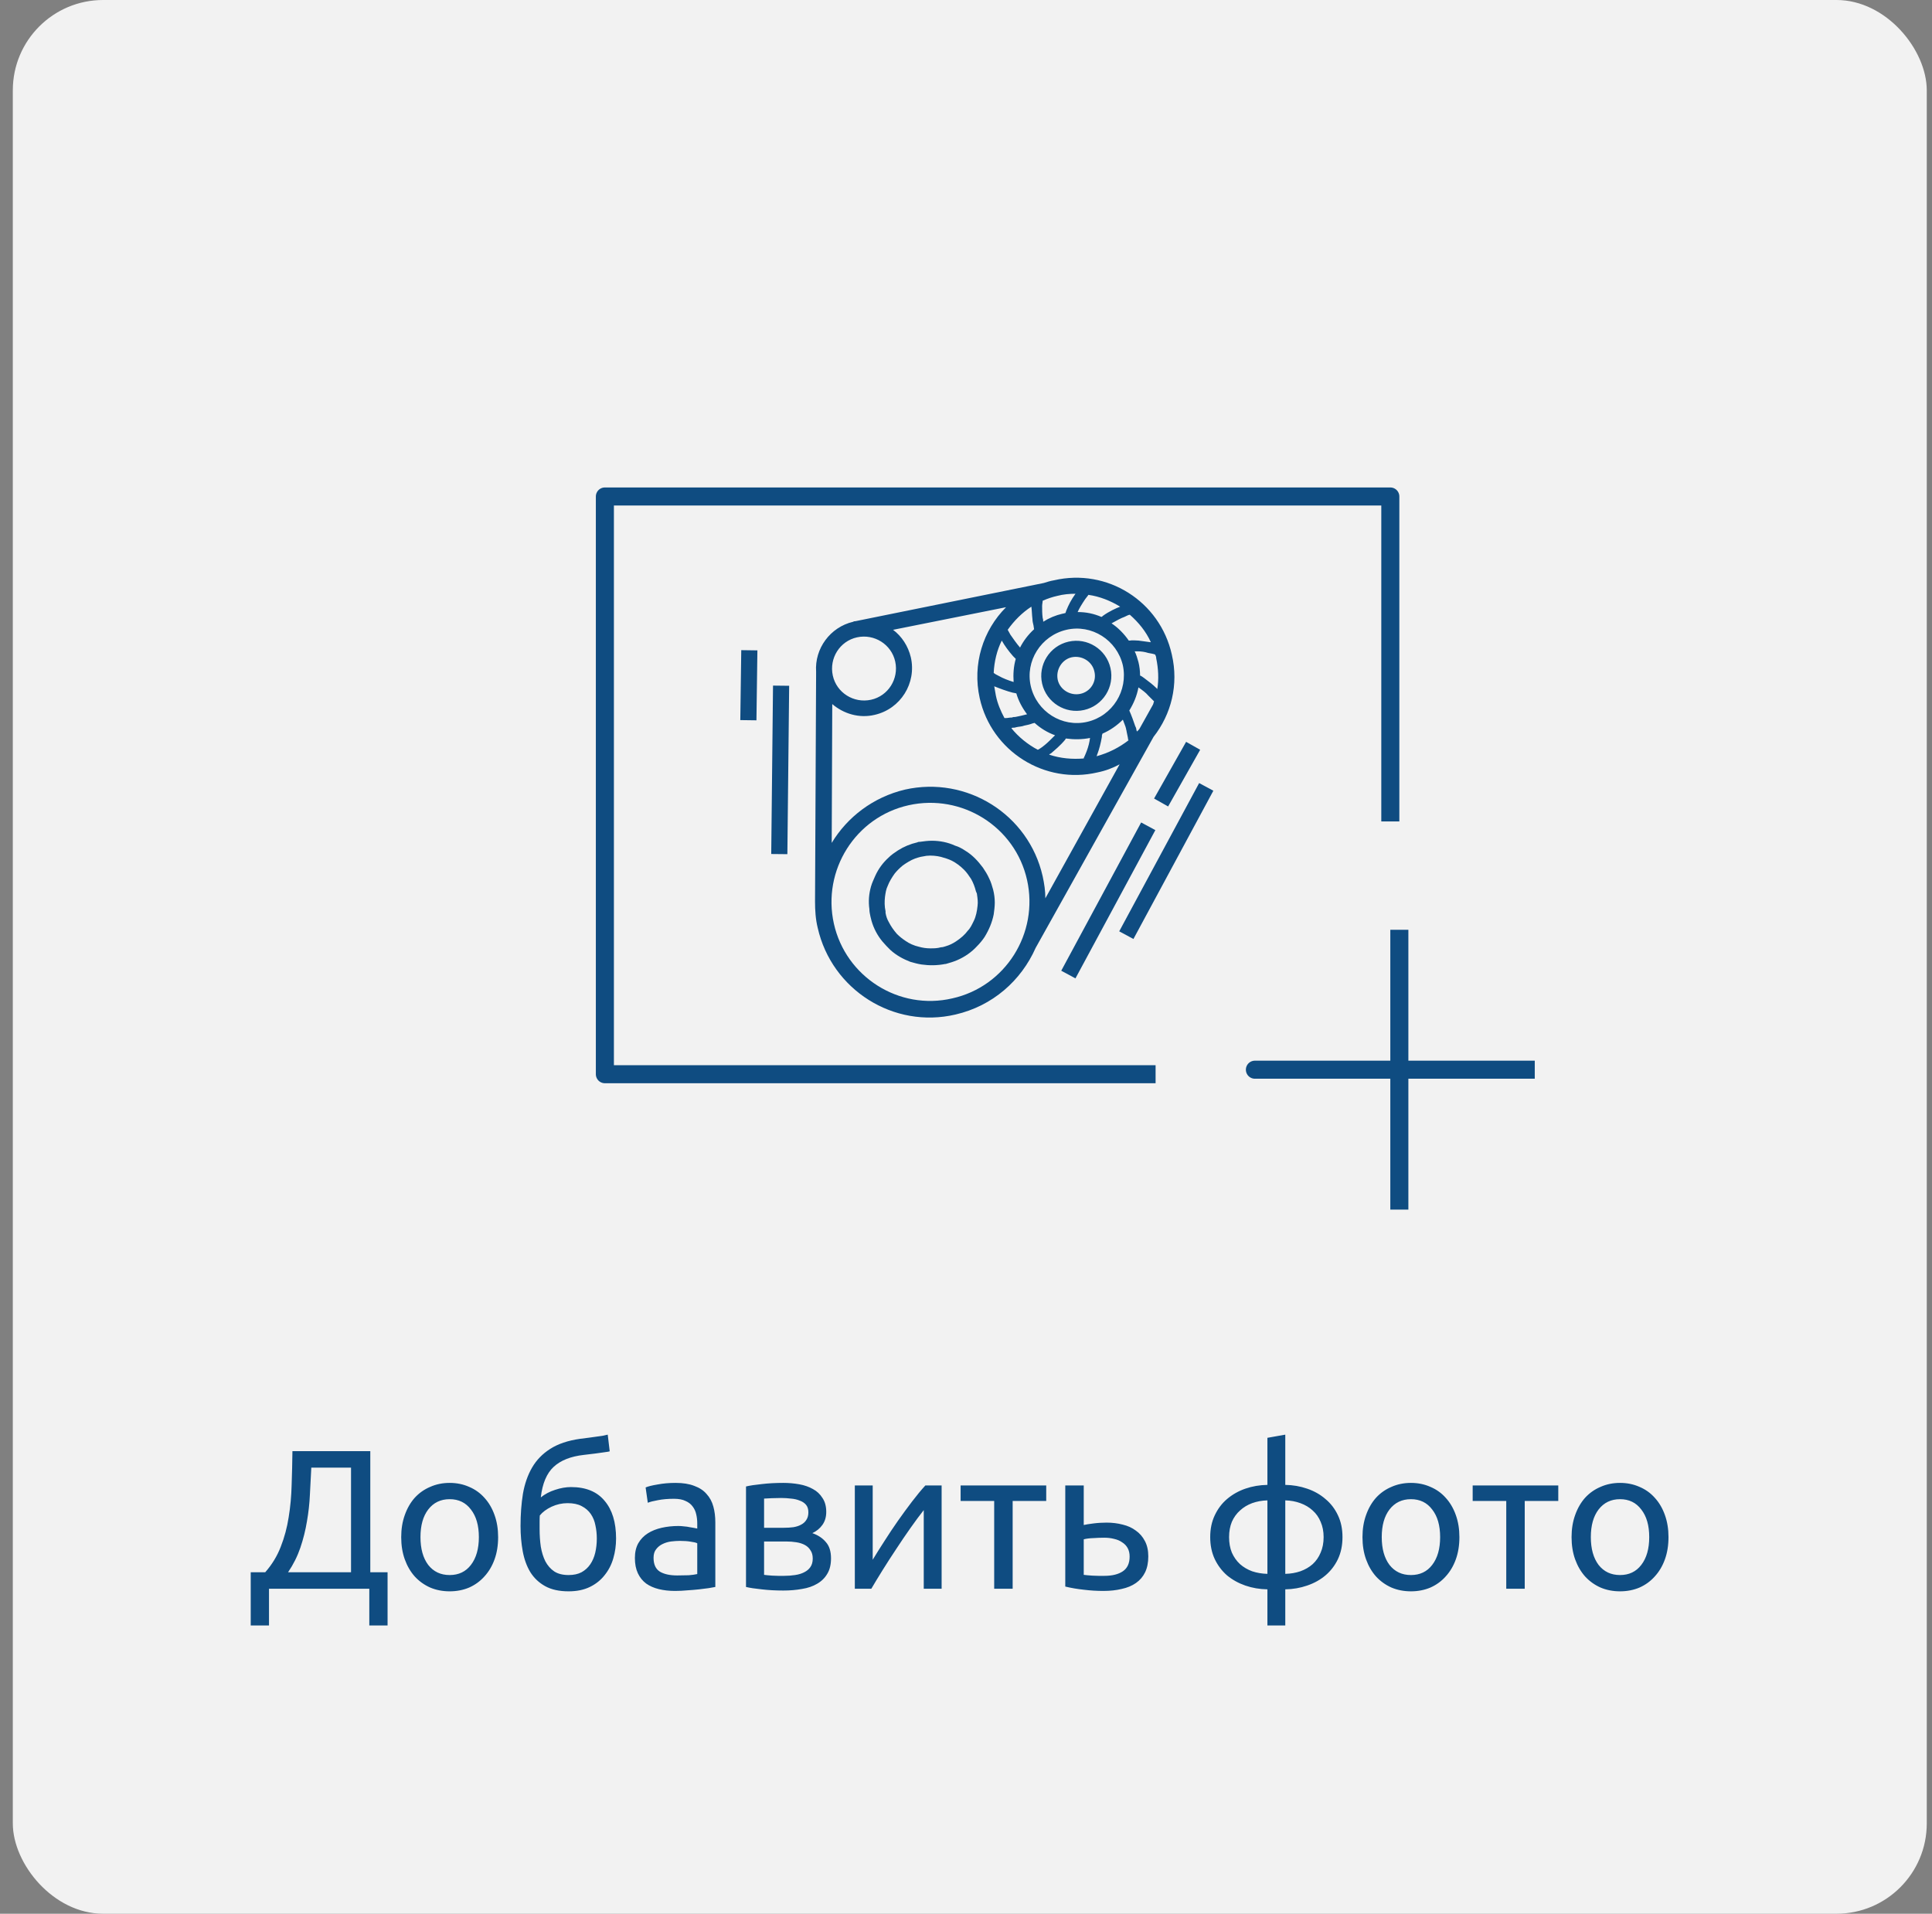 <svg width="107" height="106" viewBox="0 0 107 106" fill="none" xmlns="http://www.w3.org/2000/svg">
    <rect x="0" y="0" width="107" height="106" fill="#808080" stroke="none"/>
    <rect x="0.71" width="106" height="106" rx="5" fill="#F2F2F2"/>
    <path d="M14.898 88V90.035H13.886V87.087H14.689C15.063 86.662 15.349 86.192 15.547 85.679C15.752 85.158 15.899 84.612 15.987 84.04C16.082 83.461 16.137 82.863 16.152 82.247C16.174 81.631 16.188 81.008 16.196 80.377H20.508V87.087H21.465V90.035H20.453V88H14.898ZM17.241 81.29C17.219 81.774 17.193 82.269 17.164 82.775C17.142 83.274 17.087 83.772 16.999 84.271C16.918 84.762 16.797 85.246 16.636 85.723C16.474 86.2 16.247 86.654 15.954 87.087H19.441V81.29H17.241ZM27.588 85.14C27.588 85.595 27.522 86.005 27.39 86.372C27.258 86.739 27.071 87.054 26.829 87.318C26.594 87.582 26.312 87.787 25.982 87.934C25.652 88.073 25.293 88.143 24.904 88.143C24.515 88.143 24.156 88.073 23.826 87.934C23.496 87.787 23.21 87.582 22.968 87.318C22.733 87.054 22.55 86.739 22.418 86.372C22.286 86.005 22.22 85.595 22.22 85.14C22.22 84.693 22.286 84.286 22.418 83.919C22.55 83.545 22.733 83.226 22.968 82.962C23.21 82.698 23.496 82.496 23.826 82.357C24.156 82.21 24.515 82.137 24.904 82.137C25.293 82.137 25.652 82.21 25.982 82.357C26.312 82.496 26.594 82.698 26.829 82.962C27.071 83.226 27.258 83.545 27.39 83.919C27.522 84.286 27.588 84.693 27.588 85.14ZM26.521 85.14C26.521 84.495 26.374 83.985 26.081 83.611C25.795 83.23 25.403 83.039 24.904 83.039C24.405 83.039 24.009 83.23 23.716 83.611C23.43 83.985 23.287 84.495 23.287 85.14C23.287 85.785 23.43 86.299 23.716 86.68C24.009 87.054 24.405 87.241 24.904 87.241C25.403 87.241 25.795 87.054 26.081 86.68C26.374 86.299 26.521 85.785 26.521 85.14ZM29.951 82.94C30.179 82.757 30.443 82.617 30.743 82.522C31.051 82.419 31.345 82.368 31.623 82.368C32.445 82.368 33.064 82.621 33.482 83.127C33.908 83.626 34.12 84.322 34.12 85.217C34.12 85.598 34.069 85.965 33.966 86.317C33.864 86.669 33.702 86.981 33.482 87.252C33.27 87.523 32.998 87.74 32.668 87.901C32.338 88.062 31.946 88.143 31.491 88.143C30.971 88.143 30.538 88.048 30.193 87.857C29.849 87.666 29.574 87.406 29.368 87.076C29.17 86.746 29.031 86.361 28.95 85.921C28.87 85.481 28.829 85.015 28.829 84.524C28.829 83.886 28.873 83.292 28.961 82.742C29.057 82.192 29.225 81.708 29.467 81.29C29.709 80.872 30.043 80.527 30.468 80.256C30.901 79.977 31.455 79.79 32.129 79.695C32.327 79.666 32.5 79.644 32.646 79.629C32.8 79.607 32.932 79.589 33.042 79.574C33.16 79.559 33.266 79.545 33.361 79.53C33.457 79.508 33.556 79.486 33.658 79.464L33.768 80.388C33.717 80.403 33.662 80.414 33.603 80.421C33.552 80.428 33.475 80.439 33.372 80.454C33.277 80.469 33.145 80.487 32.976 80.509C32.815 80.531 32.602 80.557 32.338 80.586C31.612 80.667 31.055 80.887 30.666 81.246C30.278 81.605 30.039 82.17 29.951 82.94ZM29.885 84.689C29.885 85.034 29.907 85.36 29.951 85.668C30.003 85.976 30.087 86.247 30.204 86.482C30.329 86.717 30.494 86.904 30.699 87.043C30.905 87.175 31.169 87.241 31.491 87.241C31.77 87.241 32.008 87.19 32.206 87.087C32.404 86.977 32.566 86.83 32.69 86.647C32.815 86.464 32.907 86.251 32.965 86.009C33.024 85.76 33.053 85.496 33.053 85.217C33.053 84.968 33.028 84.726 32.976 84.491C32.932 84.256 32.848 84.047 32.723 83.864C32.599 83.681 32.43 83.534 32.217 83.424C32.012 83.314 31.752 83.259 31.436 83.259C31.128 83.259 30.831 83.325 30.545 83.457C30.267 83.589 30.05 83.75 29.896 83.941C29.889 84.022 29.885 84.135 29.885 84.282C29.885 84.429 29.885 84.564 29.885 84.689ZM37.505 87.263C37.747 87.263 37.96 87.259 38.143 87.252C38.334 87.237 38.492 87.215 38.616 87.186V85.481C38.543 85.444 38.422 85.415 38.253 85.393C38.092 85.364 37.894 85.349 37.659 85.349C37.505 85.349 37.34 85.36 37.164 85.382C36.995 85.404 36.838 85.452 36.691 85.525C36.552 85.591 36.434 85.686 36.339 85.811C36.244 85.928 36.196 86.086 36.196 86.284C36.196 86.651 36.313 86.907 36.548 87.054C36.783 87.193 37.102 87.263 37.505 87.263ZM37.417 82.137C37.828 82.137 38.172 82.192 38.451 82.302C38.737 82.405 38.965 82.555 39.133 82.753C39.309 82.944 39.434 83.175 39.507 83.446C39.581 83.71 39.617 84.003 39.617 84.326V87.901C39.529 87.916 39.404 87.938 39.243 87.967C39.089 87.989 38.913 88.011 38.715 88.033C38.517 88.055 38.301 88.073 38.066 88.088C37.839 88.11 37.611 88.121 37.384 88.121C37.062 88.121 36.764 88.088 36.493 88.022C36.222 87.956 35.987 87.853 35.789 87.714C35.591 87.567 35.437 87.377 35.327 87.142C35.217 86.907 35.162 86.625 35.162 86.295C35.162 85.98 35.224 85.708 35.349 85.481C35.481 85.254 35.657 85.07 35.877 84.931C36.097 84.792 36.354 84.689 36.647 84.623C36.941 84.557 37.248 84.524 37.571 84.524C37.674 84.524 37.78 84.531 37.89 84.546C38 84.553 38.103 84.568 38.198 84.59C38.301 84.605 38.389 84.619 38.462 84.634C38.535 84.649 38.587 84.66 38.616 84.667V84.381C38.616 84.212 38.598 84.047 38.561 83.886C38.525 83.717 38.459 83.571 38.363 83.446C38.268 83.314 38.136 83.211 37.967 83.138C37.806 83.057 37.593 83.017 37.329 83.017C36.992 83.017 36.695 83.043 36.438 83.094C36.189 83.138 36.002 83.186 35.877 83.237L35.756 82.39C35.888 82.331 36.108 82.276 36.416 82.225C36.724 82.166 37.058 82.137 37.417 82.137ZM42.317 87.23C42.361 87.237 42.424 87.245 42.504 87.252C42.585 87.259 42.677 87.267 42.779 87.274C42.882 87.274 42.988 87.278 43.098 87.285C43.216 87.285 43.326 87.285 43.428 87.285C43.641 87.285 43.843 87.27 44.033 87.241C44.231 87.212 44.4 87.16 44.539 87.087C44.686 87.014 44.8 86.918 44.88 86.801C44.968 86.676 45.012 86.519 45.012 86.328C45.012 86.145 44.972 85.994 44.891 85.877C44.818 85.752 44.715 85.653 44.583 85.58C44.451 85.507 44.294 85.455 44.11 85.426C43.934 85.397 43.744 85.382 43.538 85.382H42.317V87.23ZM43.406 84.623C43.604 84.623 43.784 84.612 43.945 84.59C44.114 84.561 44.257 84.513 44.374 84.447C44.499 84.381 44.594 84.293 44.66 84.183C44.734 84.073 44.77 83.934 44.77 83.765C44.77 83.589 44.726 83.45 44.638 83.347C44.55 83.244 44.433 83.167 44.286 83.116C44.147 83.057 43.986 83.021 43.802 83.006C43.626 82.984 43.447 82.973 43.263 82.973C43.095 82.973 42.922 82.977 42.746 82.984C42.578 82.991 42.435 82.999 42.317 83.006V84.623H43.406ZM43.384 88.099C42.952 88.099 42.552 88.077 42.185 88.033C41.819 87.996 41.529 87.952 41.316 87.901V82.335C41.529 82.284 41.819 82.24 42.185 82.203C42.552 82.159 42.952 82.137 43.384 82.137C43.685 82.137 43.978 82.163 44.264 82.214C44.55 82.265 44.803 82.353 45.023 82.478C45.243 82.595 45.419 82.76 45.551 82.973C45.691 83.178 45.76 83.435 45.76 83.743C45.76 84.022 45.691 84.26 45.551 84.458C45.412 84.656 45.225 84.81 44.99 84.92C45.306 85.03 45.555 85.195 45.738 85.415C45.929 85.628 46.024 85.928 46.024 86.317C46.024 86.662 45.955 86.948 45.815 87.175C45.683 87.402 45.496 87.586 45.254 87.725C45.02 87.864 44.741 87.96 44.418 88.011C44.096 88.07 43.751 88.099 43.384 88.099ZM52.15 82.28V88H51.16V83.644C50.94 83.923 50.698 84.249 50.434 84.623C50.17 84.997 49.906 85.386 49.642 85.789C49.378 86.185 49.125 86.577 48.883 86.966C48.641 87.355 48.432 87.699 48.256 88H47.343V82.28H48.333V86.394C48.523 86.079 48.74 85.734 48.982 85.36C49.224 84.979 49.473 84.605 49.73 84.238C49.994 83.864 50.254 83.508 50.511 83.171C50.775 82.826 51.02 82.529 51.248 82.28H52.15ZM57.943 82.28V83.138H56.084V88H55.061V83.138H53.202V82.28H57.943ZM61.165 87.285C61.598 87.285 61.939 87.201 62.188 87.032C62.437 86.863 62.562 86.592 62.562 86.218C62.562 86.035 62.525 85.877 62.452 85.745C62.379 85.613 62.276 85.507 62.144 85.426C62.019 85.338 61.873 85.276 61.704 85.239C61.535 85.195 61.356 85.173 61.165 85.173C60.967 85.173 60.762 85.18 60.549 85.195C60.344 85.202 60.168 85.224 60.021 85.261V87.23C60.065 87.237 60.131 87.245 60.219 87.252C60.307 87.259 60.402 87.267 60.505 87.274C60.615 87.274 60.725 87.278 60.835 87.285C60.952 87.285 61.062 87.285 61.165 87.285ZM58.998 87.879V82.28H60.021V84.469C60.08 84.454 60.157 84.44 60.252 84.425C60.355 84.41 60.461 84.396 60.571 84.381C60.688 84.366 60.809 84.355 60.934 84.348C61.059 84.341 61.176 84.337 61.286 84.337C61.601 84.337 61.898 84.374 62.177 84.447C62.456 84.513 62.698 84.623 62.903 84.777C63.116 84.924 63.284 85.118 63.409 85.36C63.534 85.595 63.596 85.877 63.596 86.207C63.596 86.552 63.537 86.845 63.42 87.087C63.303 87.329 63.134 87.527 62.914 87.681C62.694 87.835 62.43 87.945 62.122 88.011C61.821 88.084 61.484 88.121 61.11 88.121C60.743 88.121 60.384 88.099 60.032 88.055C59.68 88.018 59.335 87.96 58.998 87.879ZM68.07 85.14C68.07 85.463 68.122 85.749 68.224 85.998C68.334 86.247 68.485 86.46 68.675 86.636C68.866 86.805 69.09 86.937 69.346 87.032C69.61 87.12 69.893 87.168 70.193 87.175V83.105C69.893 83.112 69.61 83.164 69.346 83.259C69.09 83.354 68.866 83.49 68.675 83.666C68.485 83.835 68.334 84.044 68.224 84.293C68.122 84.542 68.07 84.825 68.07 85.14ZM71.183 87.175C71.484 87.168 71.763 87.12 72.019 87.032C72.283 86.937 72.511 86.805 72.701 86.636C72.892 86.46 73.039 86.247 73.141 85.998C73.251 85.749 73.306 85.463 73.306 85.14C73.306 84.825 73.251 84.542 73.141 84.293C73.039 84.044 72.892 83.835 72.701 83.666C72.511 83.49 72.283 83.354 72.019 83.259C71.763 83.164 71.484 83.112 71.183 83.105V87.175ZM71.183 90.035H70.193V88.033C69.761 88.026 69.354 87.956 68.972 87.824C68.591 87.692 68.254 87.505 67.96 87.263C67.674 87.014 67.447 86.713 67.278 86.361C67.11 86.002 67.025 85.595 67.025 85.14C67.025 84.685 67.11 84.282 67.278 83.93C67.447 83.571 67.674 83.27 67.96 83.028C68.254 82.779 68.591 82.588 68.972 82.456C69.354 82.324 69.761 82.254 70.193 82.247V79.64L71.183 79.464V82.247C71.609 82.254 72.012 82.324 72.393 82.456C72.782 82.588 73.119 82.779 73.405 83.028C73.699 83.27 73.93 83.571 74.098 83.93C74.267 84.282 74.351 84.685 74.351 85.14C74.351 85.595 74.267 86.002 74.098 86.361C73.93 86.713 73.699 87.014 73.405 87.263C73.119 87.505 72.782 87.692 72.393 87.824C72.012 87.956 71.609 88.026 71.183 88.033V90.035ZM80.826 85.14C80.826 85.595 80.76 86.005 80.628 86.372C80.496 86.739 80.309 87.054 80.067 87.318C79.833 87.582 79.55 87.787 79.22 87.934C78.89 88.073 78.531 88.143 78.142 88.143C77.754 88.143 77.394 88.073 77.064 87.934C76.734 87.787 76.448 87.582 76.206 87.318C75.972 87.054 75.788 86.739 75.656 86.372C75.524 86.005 75.458 85.595 75.458 85.14C75.458 84.693 75.524 84.286 75.656 83.919C75.788 83.545 75.972 83.226 76.206 82.962C76.448 82.698 76.734 82.496 77.064 82.357C77.394 82.21 77.754 82.137 78.142 82.137C78.531 82.137 78.89 82.21 79.22 82.357C79.55 82.496 79.833 82.698 80.067 82.962C80.309 83.226 80.496 83.545 80.628 83.919C80.76 84.286 80.826 84.693 80.826 85.14ZM79.759 85.14C79.759 84.495 79.613 83.985 79.319 83.611C79.033 83.23 78.641 83.039 78.142 83.039C77.644 83.039 77.248 83.23 76.954 83.611C76.668 83.985 76.525 84.495 76.525 85.14C76.525 85.785 76.668 86.299 76.954 86.68C77.248 87.054 77.644 87.241 78.142 87.241C78.641 87.241 79.033 87.054 79.319 86.68C79.613 86.299 79.759 85.785 79.759 85.14ZM86.302 82.28V83.138H84.444V88H83.421V83.138H81.561V82.28H86.302ZM92.406 85.14C92.406 85.595 92.34 86.005 92.208 86.372C92.076 86.739 91.889 87.054 91.647 87.318C91.413 87.582 91.13 87.787 90.8 87.934C90.47 88.073 90.111 88.143 89.722 88.143C89.334 88.143 88.974 88.073 88.644 87.934C88.314 87.787 88.028 87.582 87.786 87.318C87.552 87.054 87.368 86.739 87.236 86.372C87.104 86.005 87.038 85.595 87.038 85.14C87.038 84.693 87.104 84.286 87.236 83.919C87.368 83.545 87.552 83.226 87.786 82.962C88.028 82.698 88.314 82.496 88.644 82.357C88.974 82.21 89.334 82.137 89.722 82.137C90.111 82.137 90.47 82.21 90.8 82.357C91.13 82.496 91.413 82.698 91.647 82.962C91.889 83.226 92.076 83.545 92.208 83.919C92.34 84.286 92.406 84.693 92.406 85.14ZM91.339 85.14C91.339 84.495 91.193 83.985 90.899 83.611C90.613 83.23 90.221 83.039 89.722 83.039C89.224 83.039 88.828 83.23 88.534 83.611C88.248 83.985 88.105 84.495 88.105 85.14C88.105 85.785 88.248 86.299 88.534 86.68C88.828 87.054 89.224 87.241 89.722 87.241C90.221 87.241 90.613 87.054 90.899 86.68C91.193 86.299 91.339 85.785 91.339 85.14Z" fill="#0F4C81"/>
    <path d="M64 59.5H33.5V27.5H77V45.5" stroke="#0F4C81" stroke-linejoin="round"/>
    <path d="M77.5 51.5V59.25M77.5 67V59.25M77.5 59.25H69.5H85" stroke="#0F4C81" stroke-linejoin="round"/>
    <path d="M64.899 36.256C64.243 33.305 61.323 31.457 58.372 32.143C58.193 32.173 57.985 32.232 57.806 32.292L47.374 34.408C47.345 34.408 47.285 34.408 47.255 34.438C45.974 34.736 45.109 35.928 45.199 37.209L45.139 49.936C45.139 50.413 45.169 50.919 45.288 51.396C46.063 54.824 49.49 56.999 52.918 56.194C54.974 55.718 56.554 54.317 57.359 52.499L63.886 40.816C64.869 39.564 65.287 37.925 64.899 36.256ZM64.035 36.464C64.154 37.031 64.184 37.627 64.094 38.163C64.064 38.133 64.064 38.133 64.035 38.104C63.856 37.925 63.617 37.746 63.379 37.567C63.29 37.508 63.23 37.448 63.141 37.418C63.141 37.18 63.111 36.911 63.051 36.673C62.992 36.464 62.932 36.256 62.843 36.077C62.902 36.077 62.962 36.077 63.021 36.077C63.2 36.077 63.409 36.107 63.588 36.166C63.767 36.196 63.916 36.226 63.975 36.256C64.005 36.315 64.035 36.375 64.035 36.464ZM62.574 34.05C63.051 34.468 63.468 34.974 63.737 35.57H63.707C63.498 35.541 63.29 35.511 63.051 35.481C62.902 35.481 62.723 35.451 62.574 35.481C62.544 35.481 62.544 35.481 62.515 35.481C62.246 35.093 61.919 34.766 61.561 34.527C61.829 34.378 62.097 34.229 62.276 34.169C62.395 34.11 62.515 34.05 62.574 34.05ZM60.071 42.008C59.385 42.068 58.73 42.008 58.104 41.799C58.134 41.77 58.163 41.74 58.193 41.74C58.402 41.561 58.73 41.293 58.998 40.965C58.998 40.935 59.028 40.935 59.028 40.905C59.475 40.965 59.922 40.965 60.369 40.875C60.339 41.114 60.279 41.352 60.19 41.591C60.101 41.829 60.011 42.008 60.011 42.008H60.071ZM56.107 38.372C56.167 38.372 56.226 38.402 56.286 38.402C56.405 38.819 56.614 39.206 56.882 39.564C56.643 39.624 56.405 39.683 56.226 39.713C56.167 39.713 56.107 39.713 56.047 39.743C55.898 39.743 55.809 39.773 55.719 39.773H55.63C55.422 39.385 55.243 38.968 55.153 38.521C55.123 38.342 55.094 38.163 55.064 38.014C55.362 38.133 55.749 38.282 56.107 38.372ZM55.034 37.269C55.064 36.643 55.213 36.017 55.481 35.481C55.63 35.749 55.868 36.077 56.107 36.345C56.167 36.405 56.196 36.435 56.256 36.494C56.137 36.911 56.107 37.329 56.137 37.776C55.839 37.686 55.541 37.567 55.332 37.448C55.213 37.388 55.094 37.329 55.034 37.269ZM56.077 40.309C56.137 40.309 56.196 40.309 56.286 40.279C56.405 40.249 56.584 40.249 56.733 40.19C56.882 40.16 57.031 40.13 57.18 40.071C57.21 40.071 57.269 40.041 57.299 40.041C57.627 40.339 58.014 40.577 58.432 40.726C58.223 40.935 58.014 41.144 57.865 41.263C57.657 41.442 57.478 41.531 57.478 41.531C56.912 41.233 56.405 40.816 56.017 40.339C56.047 40.309 56.047 40.309 56.077 40.309ZM60.22 39.981C58.819 40.309 57.418 39.415 57.09 38.014C56.763 36.613 57.657 35.213 59.057 34.885C60.458 34.557 61.859 35.451 62.187 36.852C62.485 38.253 61.621 39.653 60.22 39.981ZM60.101 33.186C60.16 33.097 60.25 33.007 60.279 32.948C60.905 33.037 61.501 33.275 62.038 33.603C61.8 33.693 61.412 33.871 61.084 34.11C61.054 34.14 61.025 34.169 60.995 34.169C60.578 33.991 60.16 33.901 59.683 33.901C59.773 33.693 59.922 33.454 60.101 33.186ZM57.746 34.229C57.716 33.991 57.716 33.782 57.716 33.574C57.716 33.454 57.746 33.365 57.746 33.275C58.014 33.156 58.283 33.067 58.551 33.007C58.879 32.918 59.236 32.888 59.564 32.888C59.326 33.216 59.177 33.514 59.057 33.812C59.028 33.871 59.028 33.931 58.998 33.961C58.938 33.961 58.908 33.991 58.849 33.991C58.461 34.08 58.104 34.229 57.776 34.438C57.776 34.378 57.776 34.319 57.746 34.229ZM57.18 34.289C57.18 34.408 57.21 34.527 57.239 34.646C57.239 34.706 57.269 34.795 57.269 34.855C56.941 35.153 56.673 35.511 56.494 35.868C56.286 35.63 56.107 35.362 55.958 35.153C55.898 35.034 55.839 34.944 55.809 34.885C56.167 34.378 56.614 33.931 57.12 33.603C57.15 33.812 57.15 34.05 57.18 34.289ZM47.464 35.302C48.418 35.093 49.371 35.69 49.58 36.643C49.789 37.597 49.193 38.551 48.239 38.759C47.285 38.968 46.331 38.372 46.123 37.418C45.914 36.464 46.51 35.511 47.464 35.302ZM52.739 55.3C49.789 55.986 46.838 54.108 46.182 51.158C45.527 48.207 47.374 45.257 50.325 44.601C53.276 43.945 56.226 45.793 56.882 48.743C57.538 51.694 55.69 54.645 52.739 55.3ZM57.895 49.757C57.895 49.34 57.836 48.952 57.746 48.535C56.971 45.108 53.544 42.962 50.116 43.736C48.358 44.154 46.927 45.257 46.063 46.687L46.093 38.998C46.719 39.534 47.583 39.802 48.447 39.594C49.878 39.266 50.772 37.835 50.444 36.405C50.295 35.779 49.938 35.242 49.461 34.885L55.719 33.633C54.438 34.915 53.842 36.792 54.259 38.67C54.915 41.62 57.865 43.468 60.786 42.783C61.233 42.693 61.621 42.544 62.008 42.336L57.895 49.757ZM60.727 41.889C60.756 41.859 60.756 41.799 60.786 41.74C60.876 41.501 60.965 41.173 61.025 40.816C61.025 40.756 61.025 40.697 61.054 40.667C61.054 40.667 61.054 40.667 61.054 40.637C61.472 40.458 61.859 40.19 62.187 39.862C62.246 40.041 62.336 40.22 62.366 40.369C62.366 40.428 62.395 40.458 62.395 40.518C62.455 40.786 62.485 40.965 62.485 40.995H62.515C61.978 41.412 61.382 41.71 60.727 41.889ZM62.962 40.518C62.962 40.488 62.932 40.428 62.932 40.398C62.932 40.339 62.902 40.279 62.872 40.22C62.783 39.951 62.664 39.624 62.544 39.355C62.783 38.968 62.962 38.551 63.051 38.074C63.26 38.223 63.468 38.372 63.588 38.521C63.767 38.7 63.886 38.819 63.916 38.849C63.886 38.908 63.886 38.968 63.856 39.028L63.141 40.309C63.111 40.369 63.051 40.458 62.962 40.518Z" fill="#0F4C81"/>
    <path d="M59.177 35.541C58.134 35.78 57.478 36.823 57.716 37.866C57.955 38.909 58.998 39.565 60.041 39.326C61.084 39.088 61.74 38.045 61.501 37.002C61.263 35.958 60.22 35.303 59.177 35.541ZM59.832 38.432C59.266 38.551 58.7 38.194 58.581 37.657C58.461 37.091 58.819 36.525 59.355 36.406C59.922 36.286 60.488 36.644 60.607 37.18C60.756 37.747 60.399 38.313 59.832 38.432Z" fill="#0F4C81"/>
    <path d="M54.438 48.059C54.17 47.701 53.872 47.373 53.484 47.135C53.305 47.015 53.097 46.896 52.888 46.837C52.501 46.658 52.054 46.568 51.607 46.568C51.398 46.568 51.16 46.598 50.951 46.628C50.891 46.628 50.861 46.628 50.802 46.658C50.414 46.747 50.057 46.896 49.729 47.105C49.55 47.224 49.371 47.343 49.222 47.492C48.894 47.79 48.656 48.118 48.477 48.506C48.388 48.714 48.298 48.893 48.239 49.102C48.12 49.519 48.09 49.936 48.149 50.353C48.149 50.502 48.179 50.622 48.209 50.771C48.239 50.86 48.239 50.92 48.269 51.009C48.388 51.426 48.596 51.814 48.865 52.142C49.014 52.321 49.163 52.469 49.312 52.618C49.639 52.916 50.027 53.125 50.414 53.274C50.623 53.334 50.832 53.393 51.04 53.423C51.458 53.483 51.905 53.483 52.352 53.393C52.352 53.393 52.352 53.393 52.382 53.393C52.59 53.334 52.799 53.274 53.007 53.185C53.425 53.006 53.812 52.738 54.11 52.41C54.259 52.261 54.408 52.082 54.527 51.903C54.766 51.516 54.945 51.099 55.034 50.651C55.064 50.443 55.094 50.204 55.094 49.996C55.094 49.757 55.064 49.519 55.004 49.281C54.945 49.072 54.885 48.863 54.796 48.684C54.676 48.416 54.557 48.237 54.438 48.059ZM54.11 49.549C54.14 49.757 54.17 49.966 54.14 50.175C54.11 50.473 54.05 50.771 53.931 51.009C53.842 51.188 53.752 51.397 53.603 51.546C53.425 51.784 53.216 51.963 52.948 52.142C52.769 52.261 52.59 52.35 52.382 52.41C52.292 52.44 52.203 52.469 52.113 52.469C51.905 52.529 51.726 52.529 51.517 52.529C51.309 52.529 51.1 52.499 50.891 52.44C50.623 52.38 50.355 52.261 50.146 52.112C49.967 51.993 49.818 51.873 49.669 51.724C49.49 51.516 49.342 51.307 49.222 51.069C49.133 50.92 49.073 50.741 49.044 50.562C49.044 50.532 49.044 50.502 49.044 50.473C48.984 50.204 48.984 49.936 49.014 49.668C49.044 49.459 49.073 49.251 49.163 49.072C49.252 48.833 49.401 48.595 49.55 48.386C49.669 48.237 49.818 48.088 49.997 47.939C50.206 47.79 50.444 47.641 50.683 47.552C50.772 47.522 50.861 47.492 50.981 47.462C51.1 47.433 51.189 47.433 51.309 47.403C51.577 47.373 51.875 47.403 52.113 47.462C52.322 47.522 52.531 47.582 52.709 47.671C52.948 47.79 53.186 47.969 53.395 48.178C53.544 48.327 53.663 48.506 53.782 48.684C53.901 48.893 53.991 49.132 54.05 49.37C54.11 49.489 54.11 49.519 54.11 49.549Z" fill="#0F4C81"/>
    <path d="M63.2 45.556L58.775 53.768L59.562 54.192L63.987 45.98L63.2 45.556Z" fill="#0F4C81"/>
    <path d="M66.412 43.374L61.986 51.586L62.773 52.01L67.199 43.798L66.412 43.374Z" fill="#0F4C81"/>
    <path d="M63.916 44.23L64.694 44.67L66.469 41.53L65.69 41.09L63.916 44.23Z" fill="#0F4C81"/>
    <path d="M42.812 37.975L42.713 47.303L43.607 47.312L43.706 37.985L42.812 37.975Z" fill="#0F4C81"/>
    <path d="M41.947 36.024L41.053 36.012L41 39.886L41.894 39.898L41.947 36.024Z" fill="#0F4C81"/>
</svg>
